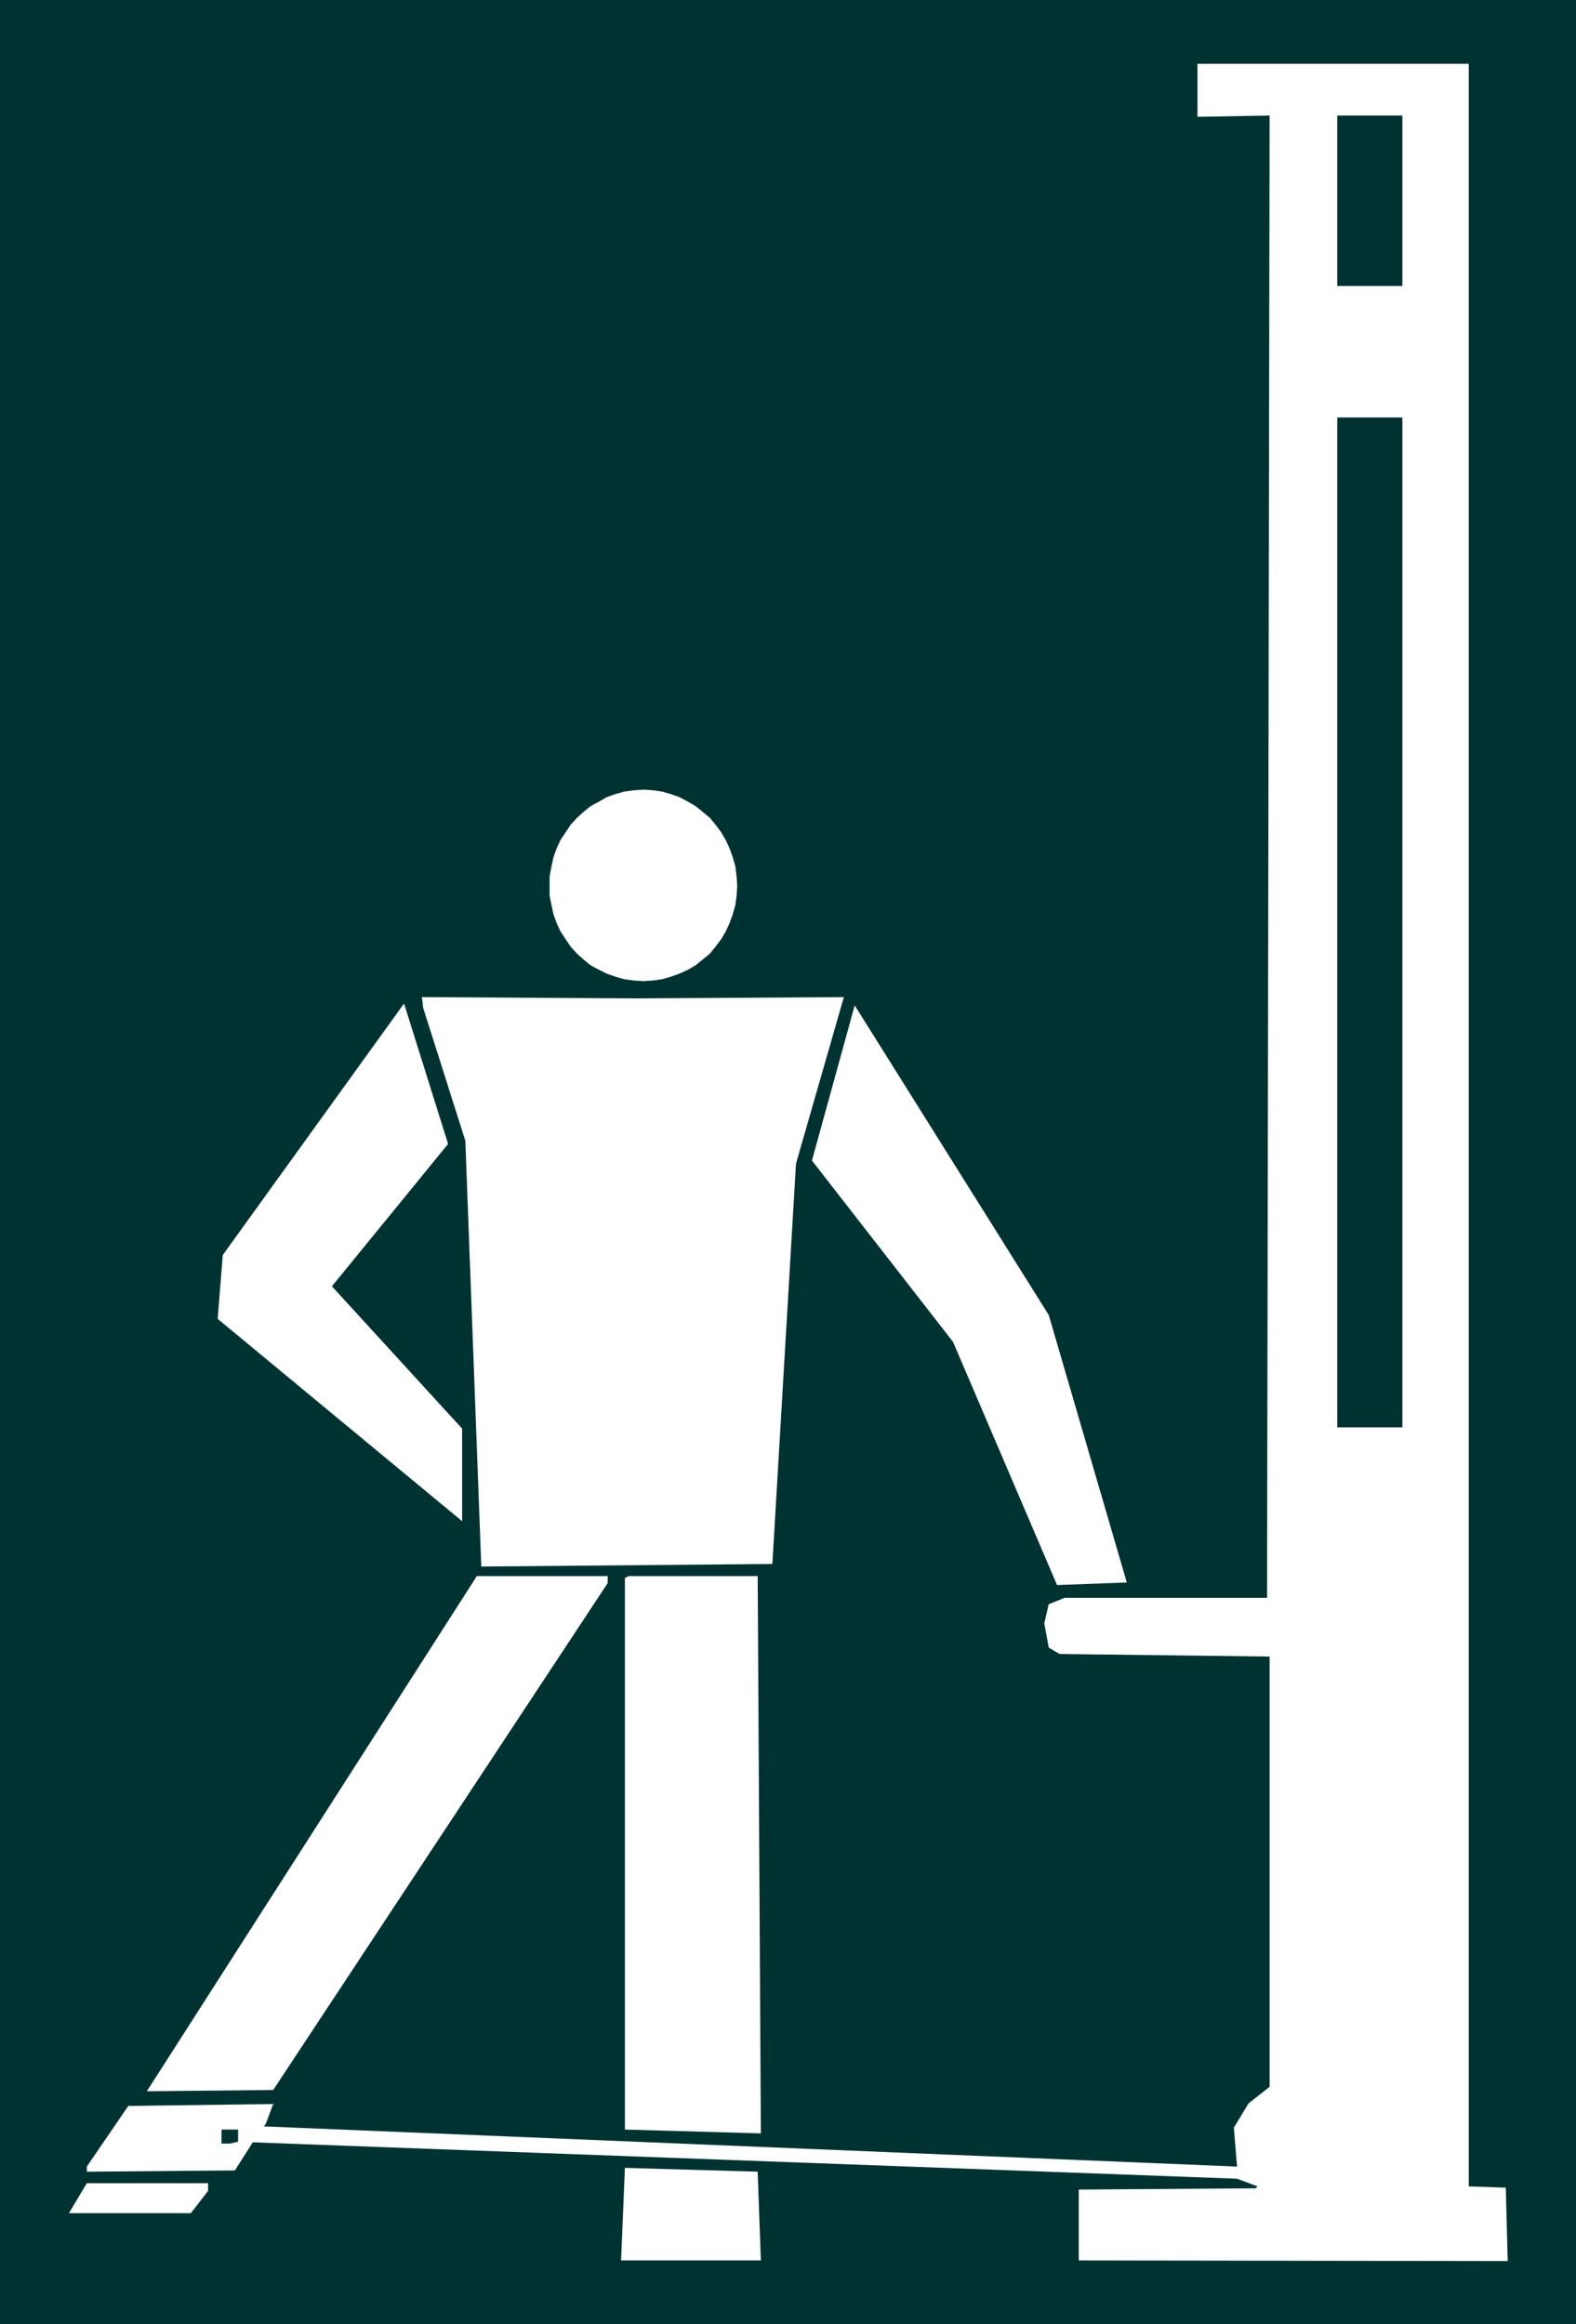 <?xml version="1.0" encoding="UTF-8" standalone="no"?>
<svg
   version="1.0"
   width="105.54mm"
   height="155.668mm"
   id="svg13"
   sodipodi:docname="Legs 42.wmf"
   xmlns:inkscape="http://www.inkscape.org/namespaces/inkscape"
   xmlns:sodipodi="http://sodipodi.sourceforge.net/DTD/sodipodi-0.dtd"
   xmlns="http://www.w3.org/2000/svg"
   xmlns:svg="http://www.w3.org/2000/svg">
  <rect width="100%" height="100%" fill="#808080" stroke="none"/>
  <sodipodi:namedview
     id="namedview13"
     pagecolor="#ffffff"
     bordercolor="#000000"
     borderopacity="0.25"
     inkscape:showpageshadow="2"
     inkscape:pageopacity="0.0"
     inkscape:pagecheckerboard="0"
     inkscape:deskcolor="#d1d1d1"
     inkscape:document-units="mm" />
  <defs
     id="defs1">
    <pattern
       id="WMFhbasepattern"
       patternUnits="userSpaceOnUse"
       width="6"
       height="6"
       x="0"
       y="0" />
  </defs>
  <path
     style="fill:#003232;fill-opacity:1;fill-rule:evenodd;stroke:none"
     d="M 0,0 H 398.891 V 588.353 H 0 Z"
     id="path1" />
  <path
     style="fill:#ffffff;fill-opacity:1;fill-rule:evenodd;stroke:none"
     d="m 371.749,553.45 9.37,0.323 0.485,18.583 -108.568,-0.162 v -17.937 l 44.752,-0.323 0.485,-0.485 -5.17,-1.939 -249.125,-9.211 -4.524,7.11 -37.482,0.323 v -1.293 l 10.501,-15.351 36.674,-0.485 -1.939,5.171 -0.485,0.485 246.379,10.18 -0.808,-9.857 3.716,-6.14 5.331,-4.201 V 419.329 l -53.153,-0.646 -2.747,-1.616 -1.131,-6.14 1.131,-4.848 4.039,-1.616 h 51.214 L 321.342,29.248 303.086,29.571 V 16.159 h 68.663 z"
     id="path2" />
  <path
     style="fill:#003232;fill-opacity:1;fill-rule:evenodd;stroke:none"
     d="m 354.947,72.393 h -16.479 V 29.248 h 16.479 z"
     id="path3" />
  <path
     style="fill:#003232;fill-opacity:1;fill-rule:evenodd;stroke:none"
     d="m 354.947,361.318 h -16.479 V 105.681 h 16.479 z"
     id="path4" />
  <path
     style="fill:#ffffff;fill-opacity:1;fill-rule:evenodd;stroke:none"
     d="m 201.465,294.581 -5.978,101.318 -73.671,0.646 -4.039,-107.781 -10.663,-33.611 -0.323,-2.747 54.446,0.323 52.345,-0.323 z"
     id="path5" />
  <path
     style="fill:#ffffff;fill-opacity:1;fill-rule:evenodd;stroke:none"
     d="m 84.011,325.606 32.958,36.035 v 23.431 l -61.877,-51.224 1.292,-16.159 45.883,-63.667 11.148,35.55 z"
     id="path6" />
  <path
     style="fill:#ffffff;fill-opacity:1;fill-rule:evenodd;stroke:none"
     d="m 285.153,400.423 v 0.162 l -17.61,0.646 -26.334,-61.566 -35.705,-45.892 10.825,-39.267 49.114,78.372 z"
     id="path7" />
  <path
     style="fill:#ffffff;fill-opacity:1;fill-rule:evenodd;stroke:none"
     d="M 153.805,400.746 69.148,529.049 37.159,529.372 120.685,398.968 h 33.12 z"
     id="path8" />
  <path
     style="fill:#ffffff;fill-opacity:1;fill-rule:evenodd;stroke:none"
     d="m 192.579,540.038 -34.412,-0.97 V 399.453 l 0.969,-0.485 h 32.635 z"
     id="path9" />
  <path
     style="fill:#003232;fill-opacity:1;fill-rule:evenodd;stroke:none"
     d="m 60.262,542.138 -2.1,0.485 h -2.1 v -3.555 h 4.201 z"
     id="path10" />
  <path
     style="fill:#ffffff;fill-opacity:1;fill-rule:evenodd;stroke:none"
     d="m 192.579,572.194 h -35.382 l 0.969,-23.431 33.604,0.97 z"
     id="path11" />
  <path
     style="fill:#ffffff;fill-opacity:1;fill-rule:evenodd;stroke:none"
     d="m 52.668,554.581 -4.362,5.656 H 17.448 l 4.524,-7.595 h 30.696 z"
     id="path12" />
  <path
     style="fill:#ffffff;fill-opacity:1;fill-rule:evenodd;stroke:none"
     d="m 162.852,199.888 2.423,0.162 2.262,0.323 2.262,0.646 2.262,0.808 2.1,1.131 1.939,1.131 1.777,1.454 1.777,1.454 1.454,1.778 1.454,1.939 1.131,1.939 0.969,2.101 0.808,2.262 0.646,2.262 0.323,2.585 0.162,2.424 -0.162,2.424 -0.323,2.424 -0.646,2.262 -0.808,2.262 -0.969,2.101 -1.131,1.939 -1.454,1.939 -1.454,1.778 -1.777,1.454 -1.777,1.454 -1.939,1.131 -2.1,0.97 -2.262,0.808 -2.262,0.646 -2.262,0.323 -2.423,0.162 -2.423,-0.162 -2.423,-0.323 -2.262,-0.646 -2.262,-0.808 -1.939,-0.97 -2.1,-1.131 -1.777,-1.454 -1.616,-1.454 -1.616,-1.778 -1.292,-1.939 -1.292,-1.939 -0.969,-2.101 -0.808,-2.262 -0.485,-2.262 -0.485,-2.424 v -2.424 -2.424 l 0.485,-2.585 0.485,-2.262 0.808,-2.262 0.969,-2.101 1.292,-1.939 1.292,-1.939 1.616,-1.778 1.616,-1.454 1.777,-1.454 2.1,-1.131 1.939,-1.131 2.262,-0.808 2.262,-0.646 2.423,-0.323 z"
     id="path13" />
</svg>

